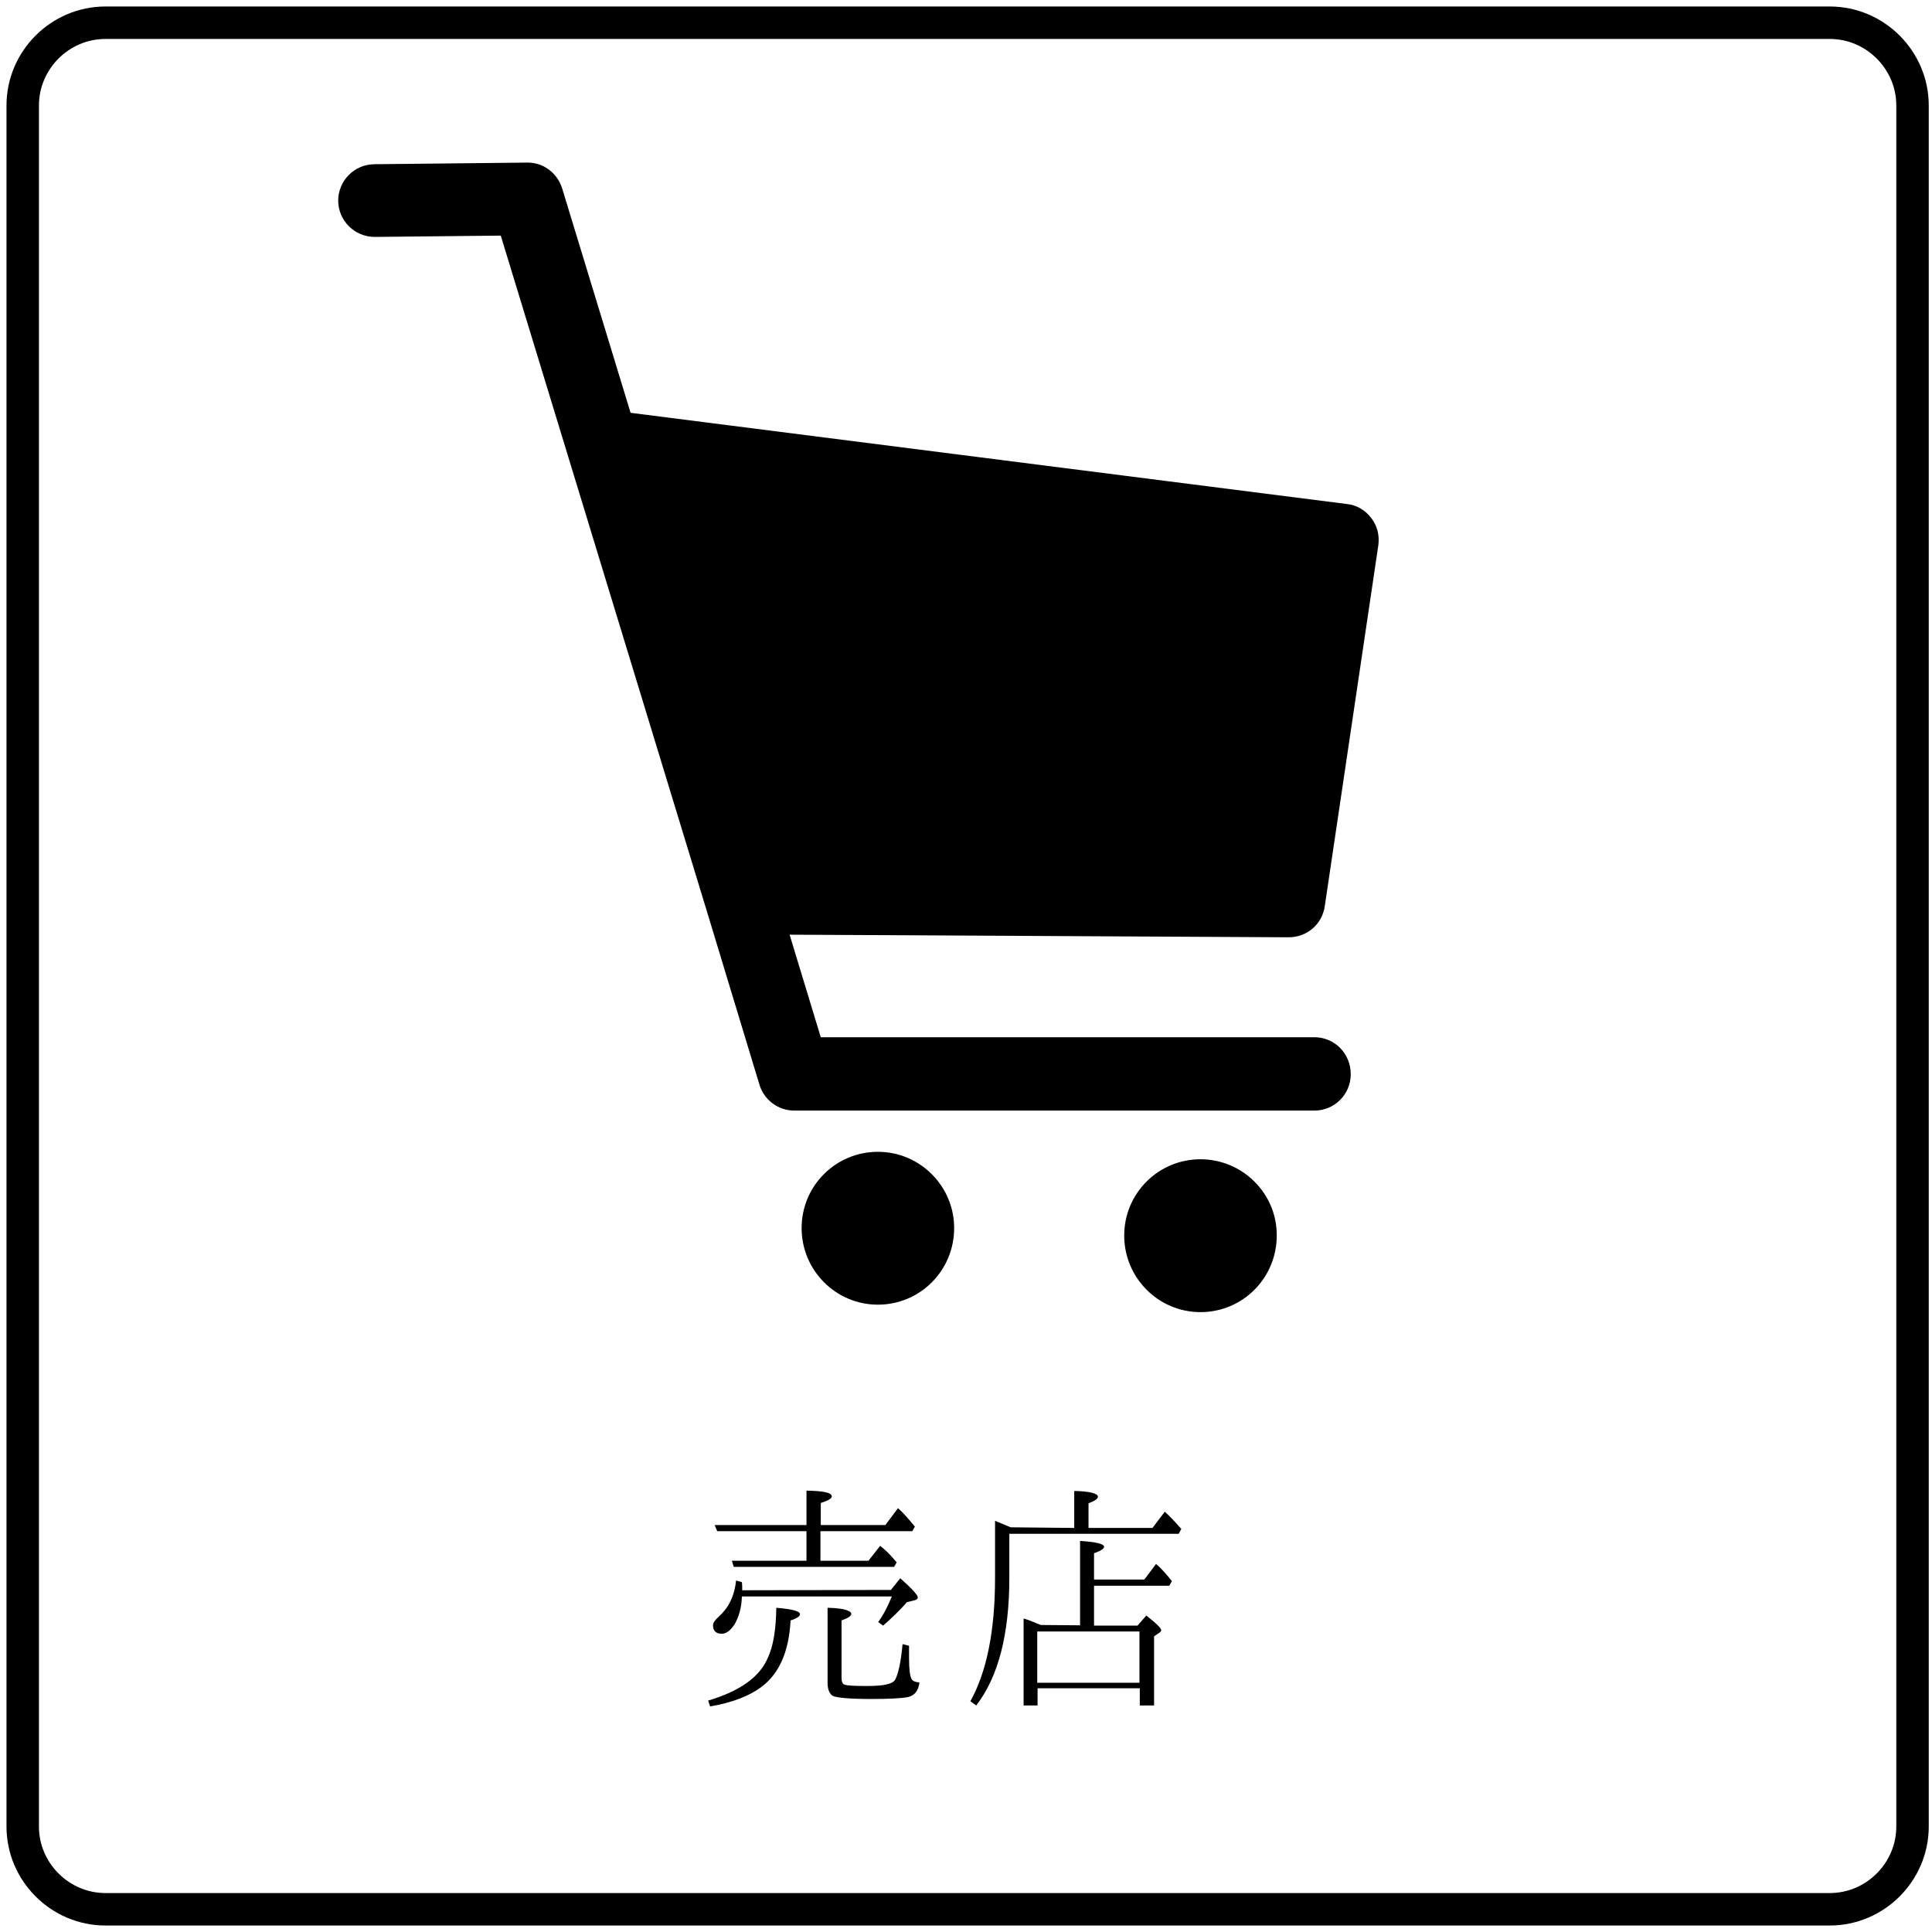 <?xml version="1.0" encoding="utf-8"?>
<!-- Generator: Adobe Illustrator 25.0.0, SVG Export Plug-In . SVG Version: 6.00 Build 0)  -->
<svg version="1.1" id="レイヤー_1" xmlns="http://www.w3.org/2000/svg" xmlns:xlink="http://www.w3.org/1999/xlink" x="0px"
	 y="0px" viewBox="0 0 595.3 595.3" style="enable-background:new 0 0 595.3 595.3;" xml:space="preserve">
<style type="text/css">
	.st0{fill:none;stroke:#000000;stroke-width:10;stroke-miterlimit:10;}
</style>
<g id="ふち">
	<g>
		<path class="st0" d="M589.3,562.8c0,14-11.5,25.5-25.5,25.5H32.5c-14,0-25.5-11.5-25.5-25.5V32.5C7,18.5,18.5,7,32.5,7h531.3
			c14,0,25.5,11.5,25.5,25.5V562.8z"/>
	</g>
</g>
<g id="売店">
	<g>
		<path d="M218.2,524c9.7-2.9,15.8-7.2,18.3-13c1.8-3.7,2.6-9,2.7-15.6c4.8,0.4,7.3,1,7.3,2c0,0.6-1,1.3-2.9,1.9
			c-0.5,9.6-3.5,16.4-9,20.5c-3.6,2.7-8.8,4.8-15.8,6L218.2,524z M274.5,489.9l2.9-3.6c3.6,3.2,5.4,5.2,5.4,5.9
			c0,0.4-0.4,0.8-1.1,0.9l-2.3,0.6c-2.2,2.6-4.8,5-7.3,7.2l-1.5-1.1c1.8-2.5,3.1-5.2,4.2-7.9h-46.2c-0.1,3.4-0.9,6.2-2.2,8.5
			c-1.3,2-2.6,3-4,3c-1.8,0-2.7-0.9-2.7-2.6c0-0.8,0.6-1.6,1.8-2.7c2.9-2.6,4.8-6.2,5.3-11.1l1.8,0.5c0.1,0.8,0.1,1.5,0.1,2.5
			L274.5,489.9L274.5,489.9z M248.5,480.9v-9.1H221l-0.8-1.9h28.3v-10.6c5.2,0.1,7.8,0.6,7.8,1.8c0,0.6-1.1,1.3-3.4,2v6.8h19.9
			l3.9-5.2c1.8,1.6,3.4,3.5,5.2,5.7l-0.8,1.4h-28.3v9.1h14.8l3.6-4.6l1.3,1.1c1.3,1.1,2.5,2.5,3.8,4l-0.8,1.4h-49.4l-0.6-1.9
			L248.5,480.9L248.5,480.9z M280.1,507.1c0,1.1,0,2.4,0,3.9c0,3.4,0.3,5.5,0.8,6.4c0.4,0.6,1.1,0.9,2.4,1c-0.3,2.5-1.4,4-3.5,4.5
			c-1.9,0.4-5.7,0.6-11.4,0.6c-6.8,0-10.8-0.4-11.9-1c-1-0.8-1.5-2-1.5-4.1v-23c5,0.1,7.3,0.9,7.3,1.9c0,0.6-1,1.3-3,2v17.6
			c0,1.3,0.3,2,1,2.2c0.9,0.3,3.2,0.4,6.9,0.4c5.1,0,7.8-0.6,8.6-1.9c0.9-1.6,1.8-5.3,2.3-11L280.1,507.1z"/>
		<path d="M331,470.8v-11.4c4.9,0.1,7.3,0.8,7.3,1.8c0,0.6-1,1.3-2.9,2v7.6h19.7l3.8-5c1.8,1.6,3.4,3.4,5.1,5.3l-0.8,1.5h-52.2v13.6
			c0,17.4-3.4,30.5-10.2,39.3l-1.8-1.3c5-9,7.6-21.6,7.6-38v-17.6c1.9,0.8,3.4,1.4,4.8,2L331,470.8L331,470.8z M332.8,500.8v-26
			c4.9,0.3,7.4,0.9,7.4,1.8c0,0.6-1.1,1.3-3.1,2v8.1h15.5l3.6-4.8c1.8,1.5,3.4,3.4,4.9,5.3l-0.8,1.4h-23.2v12.3h13.4l2.7-3.1
			c3,2.3,4.6,3.9,4.6,4.5c0,0.3-0.3,0.6-0.6,0.8l-1.6,1.1v21.3h-4.4v-5.3h-31.5v5.3h-4.3v-26.8c1.1,0.3,2.9,1,5.3,2L332.8,500.8
			L332.8,500.8z M319.6,502.7v15.8h31.5v-15.8H319.6z"/>
	</g>
	<path d="M270.5,354.9c-13,0-23.5,10.5-23.5,23.5s10.5,23.6,23.5,23.6s23.5-10.5,23.5-23.6C294,365.5,283.5,354.9,270.5,354.9z
		 M369.9,357.2c-13,0-23.5,10.5-23.5,23.5s10.5,23.6,23.5,23.6s23.5-10.5,23.5-23.6C393.5,367.8,382.9,357.2,369.9,357.2z
		 M405,319.6H252.9l-9.6-31.6l153.8,0.8c5.6,0,10.3-4,11.1-9.6L424.7,168c0.4-3-0.3-6-2.2-8.4c-1.8-2.4-4.5-4-7.5-4.3l-220.7-28.1
		L173.2,58c-1.5-4.7-5.8-8-10.8-7.9l-47.1,0.5c-6.2,0.1-11.1,5.1-11.1,11.3c0.1,6.2,5.1,11.1,11.3,11.1l38.8-0.4l63.3,207.5l0,0
		l16.4,54.1c1.4,4.7,5.8,8,10.7,8H405c6.2,0,11.2-5,11.2-11.2C416.2,324.6,411.2,319.6,405,319.6z"/>
</g>
</svg>
